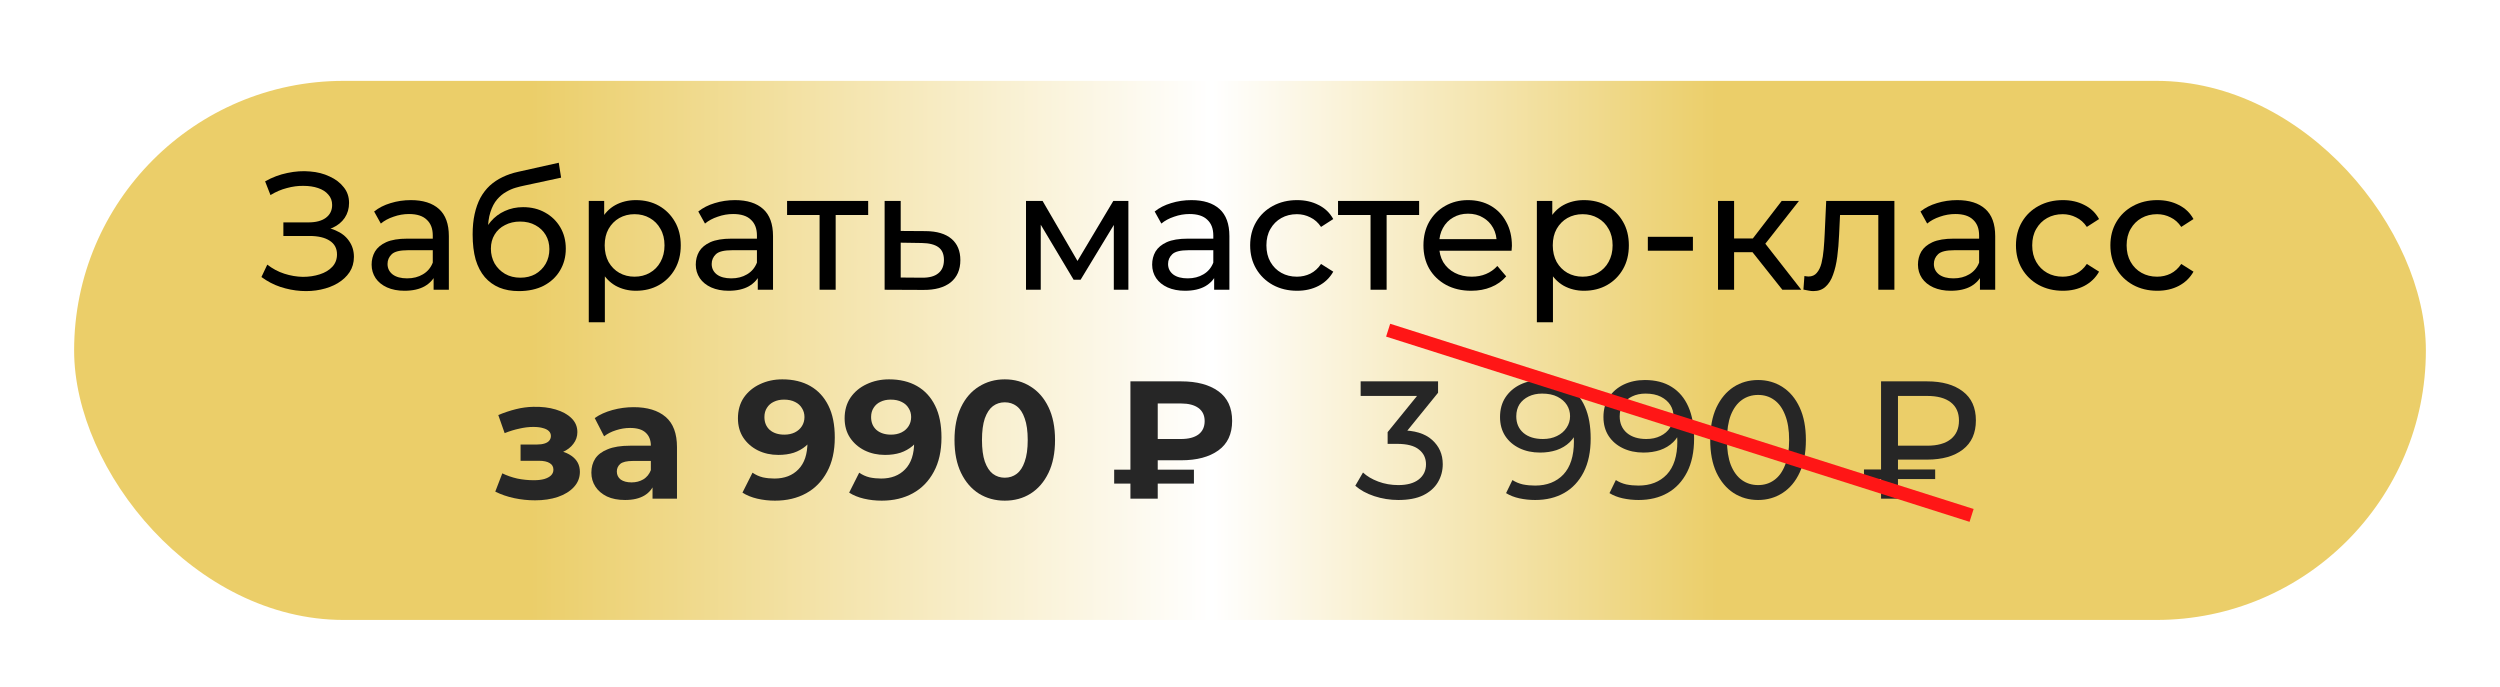 <?xml version="1.0" encoding="UTF-8"?> <svg xmlns="http://www.w3.org/2000/svg" width="371" height="102" viewBox="0 0 371 102" fill="none"><g filter="url(#filter0_dd_501_193)"><rect x="11" y="10" width="349" height="80" rx="40" fill="url(#paint0_linear_501_193)"></rect></g><path d="M207.515 74.199C206.288 74.199 205.095 74.008 203.934 73.627C202.791 73.246 201.854 72.732 201.125 72.085L202.268 70.121C202.849 70.668 203.603 71.115 204.531 71.464C205.46 71.812 206.454 71.986 207.515 71.986C208.808 71.986 209.811 71.712 210.524 71.165C211.253 70.602 211.618 69.847 211.618 68.902C211.618 67.991 211.27 67.261 210.574 66.714C209.894 66.151 208.808 65.869 207.316 65.869H205.924V64.128L211.096 57.762L211.444 58.757H201.92V56.594H213.408V58.285L208.261 64.626L206.968 63.855H207.789C209.894 63.855 211.469 64.327 212.513 65.272C213.574 66.217 214.105 67.419 214.105 68.878C214.105 69.856 213.864 70.751 213.383 71.563C212.903 72.375 212.173 73.022 211.195 73.503C210.234 73.967 209.007 74.199 207.515 74.199Z" fill="#262626"></path><path d="M228.746 56.395C230.321 56.395 231.647 56.735 232.725 57.414C233.819 58.094 234.648 59.08 235.211 60.373C235.775 61.65 236.057 63.216 236.057 65.073C236.057 67.046 235.709 68.712 235.013 70.071C234.316 71.43 233.355 72.458 232.128 73.154C230.901 73.851 229.467 74.199 227.826 74.199C227.014 74.199 226.227 74.116 225.464 73.95C224.718 73.784 224.063 73.528 223.5 73.179L224.444 71.24C224.909 71.538 225.423 71.754 225.986 71.886C226.566 72.002 227.171 72.06 227.801 72.06C229.559 72.06 230.959 71.513 232.004 70.419C233.048 69.309 233.57 67.667 233.57 65.496C233.57 65.148 233.554 64.733 233.521 64.252C233.487 63.772 233.413 63.299 233.297 62.835L234.117 63.681C233.885 64.443 233.496 65.09 232.949 65.62C232.418 66.134 231.772 66.524 231.009 66.789C230.263 67.037 229.443 67.162 228.547 67.162C227.404 67.162 226.384 66.946 225.489 66.515C224.594 66.084 223.889 65.479 223.375 64.7C222.861 63.904 222.604 62.968 222.604 61.89C222.604 60.763 222.87 59.793 223.4 58.981C223.947 58.152 224.685 57.514 225.613 57.066C226.558 56.619 227.602 56.395 228.746 56.395ZM228.846 58.409C228.1 58.409 227.437 58.55 226.856 58.832C226.276 59.114 225.82 59.503 225.489 60C225.174 60.498 225.016 61.094 225.016 61.791C225.016 62.819 225.373 63.639 226.086 64.252C226.798 64.849 227.76 65.148 228.97 65.148C229.766 65.148 230.462 64.998 231.059 64.7C231.672 64.402 232.145 63.995 232.476 63.482C232.824 62.968 232.998 62.396 232.998 61.766C232.998 61.153 232.841 60.597 232.526 60.1C232.211 59.602 231.747 59.196 231.133 58.881C230.52 58.566 229.757 58.409 228.846 58.409Z" fill="#262626"></path><path d="M244.093 56.395C245.668 56.395 246.994 56.735 248.072 57.414C249.166 58.094 249.995 59.08 250.559 60.373C251.122 61.65 251.404 63.216 251.404 65.073C251.404 67.046 251.056 68.712 250.36 70.071C249.663 71.43 248.702 72.458 247.475 73.154C246.248 73.851 244.814 74.199 243.173 74.199C242.361 74.199 241.574 74.116 240.811 73.95C240.065 73.784 239.41 73.528 238.847 73.179L239.791 71.24C240.256 71.538 240.77 71.754 241.333 71.886C241.913 72.002 242.518 72.06 243.148 72.06C244.906 72.06 246.306 71.513 247.351 70.419C248.395 69.309 248.917 67.667 248.917 65.496C248.917 65.148 248.901 64.733 248.868 64.252C248.834 63.772 248.76 63.299 248.644 62.835L249.464 63.681C249.232 64.443 248.843 65.09 248.296 65.62C247.765 66.134 247.119 66.524 246.356 66.789C245.61 67.037 244.79 67.162 243.894 67.162C242.751 67.162 241.731 66.946 240.836 66.515C239.941 66.084 239.236 65.479 238.722 64.7C238.208 63.904 237.951 62.968 237.951 61.89C237.951 60.763 238.217 59.793 238.747 58.981C239.294 58.152 240.032 57.514 240.96 57.066C241.905 56.619 242.949 56.395 244.093 56.395ZM244.193 58.409C243.447 58.409 242.784 58.55 242.203 58.832C241.623 59.114 241.167 59.503 240.836 60C240.521 60.498 240.363 61.094 240.363 61.791C240.363 62.819 240.72 63.639 241.433 64.252C242.145 64.849 243.107 65.148 244.317 65.148C245.113 65.148 245.809 64.998 246.406 64.7C247.019 64.402 247.492 63.995 247.823 63.482C248.171 62.968 248.345 62.396 248.345 61.766C248.345 61.153 248.188 60.597 247.873 60.1C247.558 59.602 247.094 59.196 246.48 58.881C245.867 58.566 245.105 58.409 244.193 58.409Z" fill="#262626"></path><path d="M260.907 74.199C259.548 74.199 258.33 73.851 257.252 73.154C256.191 72.458 255.346 71.447 254.716 70.121C254.102 68.795 253.796 67.187 253.796 65.297C253.796 63.407 254.102 61.799 254.716 60.473C255.346 59.147 256.191 58.135 257.252 57.439C258.33 56.743 259.548 56.395 260.907 56.395C262.25 56.395 263.46 56.743 264.538 57.439C265.615 58.135 266.461 59.147 267.074 60.473C267.688 61.799 267.994 63.407 267.994 65.297C267.994 67.187 267.688 68.795 267.074 70.121C266.461 71.447 265.615 72.458 264.538 73.154C263.46 73.851 262.25 74.199 260.907 74.199ZM260.907 71.986C261.819 71.986 262.615 71.737 263.295 71.24C263.991 70.743 264.53 69.996 264.911 69.002C265.309 68.007 265.508 66.772 265.508 65.297C265.508 63.821 265.309 62.586 264.911 61.592C264.53 60.597 263.991 59.851 263.295 59.354C262.615 58.856 261.819 58.608 260.907 58.608C259.996 58.608 259.192 58.856 258.495 59.354C257.799 59.851 257.252 60.597 256.854 61.592C256.473 62.586 256.282 63.821 256.282 65.297C256.282 66.772 256.473 68.007 256.854 69.002C257.252 69.996 257.799 70.743 258.495 71.24C259.192 71.737 259.996 71.986 260.907 71.986Z" fill="#262626"></path><path d="M279.148 74V56.594H285.986C288.224 56.594 289.99 57.091 291.283 58.086C292.576 59.064 293.222 60.498 293.222 62.388C293.222 64.277 292.576 65.72 291.283 66.714C289.99 67.709 288.224 68.206 285.986 68.206H280.54L281.659 67.037V74H279.148ZM281.659 67.286L280.54 66.142H285.986C287.511 66.142 288.68 65.819 289.492 65.172C290.304 64.526 290.711 63.606 290.711 62.412C290.711 61.235 290.304 60.332 289.492 59.702C288.68 59.072 287.511 58.757 285.986 58.757H280.54L281.659 57.514V67.286ZM276.612 71.091V69.673H287.18V71.091H276.612Z" fill="#262626"></path><path d="M79.391 74.249C78.363 74.249 77.335 74.141 76.307 73.925C75.296 73.71 74.36 73.387 73.498 72.956L74.542 70.245C75.222 70.577 75.959 70.834 76.755 71.016C77.567 71.182 78.388 71.265 79.217 71.265C79.814 71.265 80.327 71.207 80.758 71.091C81.206 70.958 81.546 70.776 81.778 70.544C82.01 70.311 82.126 70.03 82.126 69.698C82.126 69.267 81.944 68.944 81.579 68.728C81.214 68.496 80.684 68.38 79.988 68.38H77.252V65.968H79.664C80.112 65.968 80.493 65.918 80.808 65.819C81.123 65.719 81.355 65.579 81.504 65.396C81.67 65.197 81.753 64.965 81.753 64.7C81.753 64.418 81.654 64.178 81.455 63.979C81.256 63.78 80.966 63.631 80.584 63.531C80.203 63.415 79.722 63.357 79.142 63.357C78.479 63.357 77.791 63.44 77.078 63.606C76.365 63.755 75.636 63.979 74.89 64.277L73.945 61.592C74.824 61.227 75.694 60.937 76.556 60.721C77.418 60.506 78.272 60.39 79.117 60.373C80.361 60.34 81.48 60.473 82.474 60.771C83.469 61.07 84.248 61.501 84.812 62.064C85.392 62.628 85.682 63.316 85.682 64.128C85.682 64.775 85.483 65.355 85.085 65.869C84.704 66.383 84.173 66.789 83.494 67.087C82.814 67.369 82.052 67.51 81.206 67.51L81.305 66.739C82.781 66.739 83.941 67.037 84.787 67.634C85.632 68.214 86.055 69.01 86.055 70.021C86.055 70.883 85.757 71.638 85.16 72.284C84.579 72.914 83.784 73.403 82.773 73.751C81.778 74.083 80.651 74.249 79.391 74.249Z" fill="#262626"></path><path d="M96.835 74V71.389L96.586 70.817V66.142C96.586 65.313 96.329 64.667 95.816 64.203C95.318 63.739 94.547 63.507 93.503 63.507C92.79 63.507 92.085 63.623 91.389 63.855C90.71 64.07 90.129 64.368 89.649 64.75L88.256 62.039C88.986 61.526 89.864 61.128 90.892 60.846C91.92 60.564 92.964 60.423 94.025 60.423C96.064 60.423 97.647 60.904 98.775 61.865C99.902 62.827 100.465 64.327 100.465 66.366V74H96.835ZM92.757 74.199C91.713 74.199 90.817 74.025 90.071 73.677C89.325 73.312 88.754 72.823 88.356 72.21C87.958 71.596 87.759 70.908 87.759 70.146C87.759 69.35 87.95 68.654 88.331 68.057C88.729 67.46 89.35 66.996 90.196 66.664C91.041 66.316 92.144 66.142 93.503 66.142H97.059V68.405H93.926C93.014 68.405 92.384 68.554 92.036 68.853C91.704 69.151 91.538 69.524 91.538 69.972C91.538 70.469 91.729 70.867 92.11 71.165C92.508 71.447 93.047 71.588 93.727 71.588C94.373 71.588 94.953 71.439 95.467 71.14C95.981 70.825 96.354 70.37 96.586 69.773L97.183 71.563C96.901 72.425 96.387 73.08 95.641 73.528C94.895 73.975 93.934 74.199 92.757 74.199Z" fill="#262626"></path><path d="M116.099 56.295C117.707 56.295 119.091 56.627 120.252 57.29C121.412 57.953 122.307 58.923 122.937 60.199C123.567 61.459 123.882 63.034 123.882 64.924C123.882 66.93 123.501 68.629 122.738 70.021C121.992 71.414 120.956 72.475 119.63 73.204C118.304 73.934 116.762 74.298 115.005 74.298C114.093 74.298 113.215 74.199 112.369 74C111.524 73.801 110.794 73.503 110.181 73.105L111.673 70.146C112.154 70.477 112.668 70.709 113.215 70.842C113.762 70.958 114.334 71.016 114.93 71.016C116.422 71.016 117.608 70.56 118.486 69.648C119.382 68.737 119.829 67.386 119.829 65.595C119.829 65.297 119.821 64.965 119.804 64.601C119.788 64.236 119.746 63.871 119.68 63.507L120.774 64.551C120.492 65.197 120.094 65.744 119.58 66.192C119.067 66.623 118.47 66.955 117.79 67.187C117.11 67.402 116.348 67.51 115.502 67.51C114.392 67.51 113.381 67.286 112.469 66.838C111.574 66.391 110.852 65.761 110.305 64.949C109.775 64.136 109.51 63.183 109.51 62.089C109.51 60.895 109.8 59.868 110.38 59.006C110.977 58.144 111.772 57.481 112.767 57.016C113.778 56.536 114.889 56.295 116.099 56.295ZM116.348 59.304C115.768 59.304 115.262 59.412 114.831 59.627C114.4 59.826 114.06 60.125 113.812 60.523C113.563 60.904 113.439 61.36 113.439 61.89C113.439 62.686 113.704 63.324 114.234 63.805C114.781 64.269 115.502 64.501 116.398 64.501C116.978 64.501 117.492 64.393 117.939 64.178C118.403 63.946 118.76 63.631 119.009 63.233C119.257 62.835 119.382 62.388 119.382 61.89C119.382 61.393 119.257 60.953 119.009 60.572C118.776 60.174 118.437 59.868 117.989 59.652C117.541 59.42 116.994 59.304 116.348 59.304Z" fill="#262626"></path><path d="M131.932 56.295C133.54 56.295 134.924 56.627 136.085 57.29C137.245 57.953 138.14 58.923 138.77 60.199C139.4 61.459 139.715 63.034 139.715 64.924C139.715 66.93 139.334 68.629 138.571 70.021C137.825 71.414 136.789 72.475 135.463 73.204C134.137 73.934 132.595 74.298 130.838 74.298C129.926 74.298 129.047 74.199 128.202 74C127.357 73.801 126.627 73.503 126.014 73.105L127.506 70.146C127.986 70.477 128.5 70.709 129.047 70.842C129.594 70.958 130.166 71.016 130.763 71.016C132.255 71.016 133.44 70.56 134.319 69.648C135.214 68.737 135.662 67.386 135.662 65.595C135.662 65.297 135.654 64.965 135.637 64.601C135.62 64.236 135.579 63.871 135.513 63.507L136.607 64.551C136.325 65.197 135.927 65.744 135.413 66.192C134.899 66.623 134.302 66.955 133.623 67.187C132.943 67.402 132.181 67.51 131.335 67.51C130.224 67.51 129.213 67.286 128.301 66.838C127.406 66.391 126.685 65.761 126.138 64.949C125.608 64.136 125.342 63.183 125.342 62.089C125.342 60.895 125.632 59.868 126.213 59.006C126.809 58.144 127.605 57.481 128.6 57.016C129.611 56.536 130.722 56.295 131.932 56.295ZM132.181 59.304C131.6 59.304 131.095 59.412 130.664 59.627C130.233 59.826 129.893 60.125 129.644 60.523C129.396 60.904 129.271 61.36 129.271 61.89C129.271 62.686 129.536 63.324 130.067 63.805C130.614 64.269 131.335 64.501 132.23 64.501C132.811 64.501 133.324 64.393 133.772 64.178C134.236 63.946 134.593 63.631 134.841 63.233C135.09 62.835 135.214 62.388 135.214 61.89C135.214 61.393 135.09 60.953 134.841 60.572C134.609 60.174 134.269 59.868 133.822 59.652C133.374 59.42 132.827 59.304 132.181 59.304Z" fill="#262626"></path><path d="M149.107 74.298C147.682 74.298 146.405 73.95 145.278 73.254C144.151 72.541 143.264 71.513 142.617 70.171C141.971 68.828 141.648 67.203 141.648 65.297C141.648 63.39 141.971 61.766 142.617 60.423C143.264 59.08 144.151 58.061 145.278 57.364C146.405 56.652 147.682 56.295 149.107 56.295C150.55 56.295 151.826 56.652 152.937 57.364C154.064 58.061 154.951 59.08 155.597 60.423C156.244 61.766 156.567 63.39 156.567 65.297C156.567 67.203 156.244 68.828 155.597 70.171C154.951 71.513 154.064 72.541 152.937 73.254C151.826 73.95 150.55 74.298 149.107 74.298ZM149.107 70.892C149.787 70.892 150.376 70.701 150.873 70.32C151.387 69.939 151.785 69.333 152.066 68.504C152.365 67.676 152.514 66.606 152.514 65.297C152.514 63.987 152.365 62.918 152.066 62.089C151.785 61.26 151.387 60.655 150.873 60.274C150.376 59.893 149.787 59.702 149.107 59.702C148.444 59.702 147.856 59.893 147.342 60.274C146.845 60.655 146.447 61.26 146.148 62.089C145.867 62.918 145.726 63.987 145.726 65.297C145.726 66.606 145.867 67.676 146.148 68.504C146.447 69.333 146.845 69.939 147.342 70.32C147.856 70.701 148.444 70.892 149.107 70.892Z" fill="#262626"></path><path d="M167.755 74V56.594H175.289C177.61 56.594 179.45 57.083 180.81 58.061C182.169 59.039 182.849 60.506 182.849 62.462C182.849 64.402 182.169 65.86 180.81 66.838C179.45 67.817 177.61 68.306 175.289 68.306H169.993L171.808 66.515V74H167.755ZM171.808 66.938L169.993 65.148H175.264C176.375 65.148 177.237 64.924 177.85 64.476C178.464 64.012 178.771 63.349 178.771 62.487C178.771 61.642 178.464 60.995 177.85 60.547C177.237 60.1 176.375 59.876 175.264 59.876H169.993L171.808 57.961V66.938ZM165.343 71.762V69.698H177.179V71.762H165.343Z" fill="#262626"></path><path d="M206 49L292.583 76.487" stroke="#FF1616" stroke-width="2"></path><path d="M38.796 41.11L39.666 39.27C40.429 39.867 41.266 40.315 42.178 40.613C43.106 40.911 44.026 41.069 44.938 41.085C45.85 41.085 46.687 40.961 47.449 40.712C48.228 40.464 48.85 40.091 49.314 39.593C49.778 39.096 50.011 38.483 50.011 37.753C50.011 36.858 49.646 36.178 48.916 35.714C48.204 35.25 47.209 35.018 45.932 35.018H42.053V33.004H45.758C46.869 33.004 47.731 32.78 48.344 32.332C48.974 31.868 49.289 31.23 49.289 30.418C49.289 29.804 49.099 29.291 48.718 28.876C48.353 28.445 47.847 28.122 47.201 27.906C46.571 27.691 45.85 27.583 45.037 27.583C44.242 27.566 43.421 27.674 42.575 27.906C41.73 28.122 40.918 28.47 40.139 28.951L39.343 26.912C40.404 26.315 41.506 25.9 42.65 25.668C43.811 25.42 44.929 25.345 46.007 25.445C47.085 25.527 48.054 25.776 48.916 26.191C49.795 26.588 50.491 27.119 51.005 27.782C51.536 28.428 51.801 29.208 51.801 30.119C51.801 30.948 51.585 31.686 51.154 32.332C50.723 32.962 50.127 33.451 49.364 33.8C48.601 34.131 47.715 34.297 46.703 34.297L46.803 33.626C47.963 33.626 48.966 33.816 49.812 34.197C50.674 34.562 51.337 35.084 51.801 35.764C52.282 36.444 52.522 37.231 52.522 38.126C52.522 38.972 52.306 39.726 51.876 40.389C51.444 41.036 50.856 41.583 50.11 42.03C49.381 42.461 48.543 42.776 47.599 42.975C46.67 43.174 45.692 43.24 44.664 43.174C43.636 43.108 42.617 42.909 41.606 42.577C40.611 42.246 39.675 41.757 38.796 41.11Z" fill="black"></path><path d="M64.348 43V40.215L64.224 39.693V34.943C64.224 33.932 63.926 33.153 63.329 32.606C62.749 32.042 61.87 31.761 60.693 31.761C59.914 31.761 59.151 31.893 58.405 32.158C57.659 32.407 57.029 32.747 56.516 33.178L55.521 31.387C56.2 30.84 57.013 30.426 57.958 30.144C58.919 29.846 59.922 29.697 60.967 29.697C62.773 29.697 64.166 30.136 65.144 31.015C66.122 31.893 66.611 33.236 66.611 35.043V43H64.348ZM60.022 43.149C59.044 43.149 58.181 42.983 57.436 42.652C56.706 42.32 56.142 41.864 55.745 41.284C55.347 40.687 55.148 40.016 55.148 39.27C55.148 38.557 55.314 37.911 55.645 37.331C55.993 36.75 56.549 36.286 57.311 35.938C58.09 35.59 59.135 35.416 60.444 35.416H64.622V37.132H60.544C59.35 37.132 58.546 37.331 58.132 37.728C57.717 38.126 57.51 38.607 57.51 39.171C57.51 39.817 57.767 40.339 58.281 40.737C58.795 41.118 59.508 41.309 60.419 41.309C61.315 41.309 62.094 41.11 62.757 40.712C63.437 40.315 63.926 39.734 64.224 38.972L64.697 40.613C64.382 41.392 63.826 42.014 63.03 42.478C62.235 42.925 61.232 43.149 60.022 43.149Z" fill="black"></path><path d="M77.002 43.199C75.908 43.199 74.938 43.025 74.093 42.677C73.264 42.329 72.551 41.815 71.954 41.135C71.357 40.439 70.901 39.569 70.586 38.524C70.288 37.463 70.139 36.22 70.139 34.794C70.139 33.667 70.238 32.656 70.437 31.761C70.636 30.865 70.918 30.07 71.283 29.373C71.664 28.677 72.128 28.072 72.675 27.558C73.239 27.044 73.869 26.622 74.565 26.29C75.278 25.942 76.057 25.677 76.902 25.494L82.92 24.151L83.268 26.365L77.723 27.558C77.391 27.625 76.994 27.724 76.529 27.857C76.065 27.989 75.593 28.196 75.112 28.478C74.631 28.743 74.184 29.116 73.769 29.597C73.355 30.078 73.023 30.708 72.775 31.487C72.526 32.249 72.402 33.194 72.402 34.322C72.402 34.637 72.41 34.877 72.427 35.043C72.443 35.209 72.46 35.374 72.476 35.54C72.509 35.706 72.534 35.955 72.551 36.286L71.556 35.267C71.821 34.355 72.244 33.559 72.824 32.88C73.405 32.2 74.101 31.678 74.913 31.313C75.742 30.932 76.645 30.741 77.624 30.741C78.85 30.741 79.936 31.006 80.881 31.537C81.843 32.067 82.597 32.797 83.144 33.725C83.691 34.653 83.964 35.714 83.964 36.908C83.964 38.118 83.674 39.204 83.094 40.165C82.53 41.11 81.726 41.856 80.682 42.403C79.638 42.934 78.411 43.199 77.002 43.199ZM77.226 41.21C78.071 41.21 78.817 41.027 79.464 40.663C80.11 40.281 80.616 39.776 80.98 39.146C81.345 38.499 81.528 37.778 81.528 36.982C81.528 36.187 81.345 35.482 80.98 34.869C80.616 34.255 80.11 33.775 79.464 33.426C78.817 33.062 78.055 32.88 77.176 32.88C76.347 32.88 75.601 33.054 74.938 33.402C74.275 33.733 73.761 34.206 73.396 34.819C73.032 35.416 72.849 36.112 72.849 36.908C72.849 37.703 73.032 38.433 73.396 39.096C73.778 39.742 74.291 40.256 74.938 40.638C75.601 41.019 76.364 41.21 77.226 41.21Z" fill="black"></path><path d="M94.361 43.149C93.267 43.149 92.264 42.901 91.352 42.403C90.457 41.889 89.736 41.135 89.189 40.14C88.659 39.146 88.393 37.902 88.393 36.41C88.393 34.919 88.65 33.675 89.164 32.681C89.695 31.686 90.407 30.94 91.303 30.443C92.214 29.945 93.234 29.697 94.361 29.697C95.654 29.697 96.798 29.978 97.793 30.542C98.787 31.106 99.575 31.893 100.155 32.904C100.735 33.899 101.025 35.068 101.025 36.41C101.025 37.753 100.735 38.93 100.155 39.941C99.575 40.953 98.787 41.74 97.793 42.304C96.798 42.867 95.654 43.149 94.361 43.149ZM87.374 47.824V29.821H89.661V33.377L89.512 36.435L89.761 39.494V47.824H87.374ZM94.162 41.06C95.008 41.06 95.762 40.87 96.425 40.489C97.105 40.107 97.635 39.569 98.016 38.872C98.414 38.159 98.613 37.339 98.613 36.41C98.613 35.466 98.414 34.653 98.016 33.974C97.635 33.277 97.105 32.739 96.425 32.357C95.762 31.976 95.008 31.785 94.162 31.785C93.333 31.785 92.579 31.976 91.899 32.357C91.236 32.739 90.706 33.277 90.308 33.974C89.927 34.653 89.736 35.466 89.736 36.41C89.736 37.339 89.927 38.159 90.308 38.872C90.706 39.569 91.236 40.107 91.899 40.489C92.579 40.87 93.333 41.06 94.162 41.06Z" fill="black"></path><path d="M112.454 43V40.215L112.329 39.693V34.943C112.329 33.932 112.031 33.153 111.434 32.606C110.854 32.042 109.975 31.761 108.798 31.761C108.019 31.761 107.257 31.893 106.511 32.158C105.765 32.407 105.135 32.747 104.621 33.178L103.626 31.387C104.306 30.84 105.118 30.426 106.063 30.144C107.024 29.846 108.027 29.697 109.072 29.697C110.879 29.697 112.271 30.136 113.249 31.015C114.227 31.893 114.716 33.236 114.716 35.043V43H112.454ZM108.127 43.149C107.149 43.149 106.287 42.983 105.541 42.652C104.811 42.32 104.248 41.864 103.85 41.284C103.452 40.687 103.253 40.016 103.253 39.27C103.253 38.557 103.419 37.911 103.75 37.331C104.099 36.75 104.654 36.286 105.416 35.938C106.196 35.59 107.24 35.416 108.55 35.416H112.727V37.132H108.649C107.455 37.132 106.651 37.331 106.237 37.728C105.823 38.126 105.615 38.607 105.615 39.171C105.615 39.817 105.872 40.339 106.386 40.737C106.9 41.118 107.613 41.309 108.525 41.309C109.42 41.309 110.199 41.11 110.862 40.712C111.542 40.315 112.031 39.734 112.329 38.972L112.802 40.613C112.487 41.392 111.931 42.014 111.136 42.478C110.34 42.925 109.337 43.149 108.127 43.149Z" fill="black"></path><path d="M121.626 43V31.288L122.223 31.91H116.802V29.821H128.837V31.91H123.441L124.013 31.288V43H121.626Z" fill="black"></path><path d="M137.37 34.297C139.044 34.313 140.321 34.695 141.2 35.441C142.078 36.187 142.517 37.239 142.517 38.599C142.517 40.024 142.037 41.127 141.075 41.906C140.114 42.668 138.754 43.041 136.997 43.025L131.278 43V29.821H133.665V34.272L137.37 34.297ZM136.798 41.21C137.876 41.226 138.688 41.011 139.235 40.563C139.799 40.115 140.081 39.452 140.081 38.574C140.081 37.712 139.807 37.082 139.26 36.684C138.713 36.286 137.892 36.079 136.798 36.062L133.665 36.013V41.185L136.798 41.21Z" fill="black"></path><path d="M152.259 43V29.821H154.72L160.39 39.569H159.395L165.214 29.821H167.452V43H165.289V32.507L165.686 32.73L160.365 41.508H159.321L153.974 32.556L154.447 32.457V43H152.259Z" fill="black"></path><path d="M180.18 43V40.215L180.055 39.693V34.943C180.055 33.932 179.757 33.153 179.16 32.606C178.58 32.042 177.701 31.761 176.524 31.761C175.745 31.761 174.983 31.893 174.237 32.158C173.491 32.407 172.861 32.747 172.347 33.178L171.352 31.387C172.032 30.84 172.844 30.426 173.789 30.144C174.751 29.846 175.753 29.697 176.798 29.697C178.605 29.697 179.997 30.136 180.975 31.015C181.953 31.893 182.442 33.236 182.442 35.043V43H180.18ZM175.853 43.149C174.875 43.149 174.013 42.983 173.267 42.652C172.537 42.32 171.974 41.864 171.576 41.284C171.178 40.687 170.979 40.016 170.979 39.27C170.979 38.557 171.145 37.911 171.477 37.331C171.825 36.75 172.38 36.286 173.143 35.938C173.922 35.59 174.966 35.416 176.276 35.416H180.453V37.132H176.375C175.182 37.132 174.378 37.331 173.963 37.728C173.549 38.126 173.341 38.607 173.341 39.171C173.341 39.817 173.598 40.339 174.112 40.737C174.626 41.118 175.339 41.309 176.251 41.309C177.146 41.309 177.925 41.11 178.588 40.712C179.268 40.315 179.757 39.734 180.055 38.972L180.528 40.613C180.213 41.392 179.657 42.014 178.862 42.478C178.066 42.925 177.063 43.149 175.853 43.149Z" fill="black"></path><path d="M192.485 43.149C191.142 43.149 189.94 42.859 188.879 42.279C187.835 41.699 187.015 40.903 186.418 39.892C185.821 38.88 185.523 37.72 185.523 36.41C185.523 35.101 185.821 33.94 186.418 32.929C187.015 31.918 187.835 31.131 188.879 30.567C189.94 29.987 191.142 29.697 192.485 29.697C193.679 29.697 194.74 29.937 195.668 30.418C196.613 30.882 197.342 31.578 197.856 32.507L196.041 33.675C195.61 33.029 195.079 32.556 194.449 32.258C193.836 31.943 193.173 31.785 192.46 31.785C191.598 31.785 190.827 31.976 190.148 32.357C189.468 32.739 188.929 33.277 188.531 33.974C188.133 34.653 187.935 35.466 187.935 36.41C187.935 37.355 188.133 38.176 188.531 38.872C188.929 39.569 189.468 40.107 190.148 40.489C190.827 40.87 191.598 41.06 192.46 41.06C193.173 41.06 193.836 40.911 194.449 40.613C195.079 40.298 195.61 39.817 196.041 39.171L197.856 40.315C197.342 41.226 196.613 41.931 195.668 42.428C194.74 42.909 193.679 43.149 192.485 43.149Z" fill="black"></path><path d="M203.388 43V31.288L203.984 31.91H198.564V29.821H210.599V31.91H205.203L205.775 31.288V43H203.388Z" fill="black"></path><path d="M218.325 43.149C216.916 43.149 215.673 42.859 214.596 42.279C213.535 41.699 212.706 40.903 212.109 39.892C211.529 38.88 211.239 37.72 211.239 36.41C211.239 35.101 211.52 33.94 212.084 32.929C212.664 31.918 213.452 31.131 214.446 30.567C215.458 29.987 216.593 29.697 217.853 29.697C219.129 29.697 220.257 29.978 221.235 30.542C222.213 31.106 222.975 31.901 223.522 32.929C224.086 33.94 224.368 35.126 224.368 36.485C224.368 36.584 224.36 36.701 224.343 36.833C224.343 36.966 224.335 37.09 224.318 37.206H213.104V35.49H223.075L222.105 36.087C222.122 35.242 221.948 34.487 221.583 33.824C221.218 33.161 220.713 32.647 220.066 32.283C219.436 31.901 218.698 31.711 217.853 31.711C217.024 31.711 216.286 31.901 215.64 32.283C214.993 32.647 214.488 33.17 214.123 33.849C213.758 34.512 213.576 35.275 213.576 36.137V36.535C213.576 37.413 213.775 38.201 214.173 38.897C214.587 39.577 215.159 40.107 215.889 40.489C216.618 40.87 217.455 41.06 218.4 41.06C219.179 41.06 219.884 40.928 220.514 40.663C221.16 40.397 221.724 39.999 222.205 39.469L223.522 41.011C222.926 41.707 222.18 42.237 221.284 42.602C220.406 42.967 219.42 43.149 218.325 43.149Z" fill="black"></path><path d="M235.059 43.149C233.964 43.149 232.962 42.901 232.05 42.403C231.155 41.889 230.433 41.135 229.886 40.14C229.356 39.146 229.091 37.902 229.091 36.41C229.091 34.919 229.348 33.675 229.862 32.681C230.392 31.686 231.105 30.94 232 30.443C232.912 29.945 233.931 29.697 235.059 29.697C236.352 29.697 237.495 29.978 238.49 30.542C239.485 31.106 240.272 31.893 240.852 32.904C241.433 33.899 241.723 35.068 241.723 36.41C241.723 37.753 241.433 38.93 240.852 39.941C240.272 40.953 239.485 41.74 238.49 42.304C237.495 42.867 236.352 43.149 235.059 43.149ZM228.071 47.824V29.821H230.359V33.377L230.21 36.435L230.458 39.494V47.824H228.071ZM234.86 41.06C235.705 41.06 236.459 40.87 237.122 40.489C237.802 40.107 238.333 39.569 238.714 38.872C239.112 38.159 239.311 37.339 239.311 36.41C239.311 35.466 239.112 34.653 238.714 33.974C238.333 33.277 237.802 32.739 237.122 32.357C236.459 31.976 235.705 31.785 234.86 31.785C234.031 31.785 233.276 31.976 232.597 32.357C231.934 32.739 231.403 33.277 231.005 33.974C230.624 34.653 230.433 35.466 230.433 36.41C230.433 37.339 230.624 38.159 231.005 38.872C231.403 39.569 231.934 40.107 232.597 40.489C233.276 40.87 234.031 41.06 234.86 41.06Z" fill="black"></path><path d="M244.539 37.206V35.142H251.228V37.206H244.539Z" fill="black"></path><path d="M264.501 43L259.404 36.584L261.368 35.391L267.311 43H264.501ZM254.953 43V29.821H257.34V43H254.953ZM256.619 37.43V35.391H260.97V37.43H256.619ZM261.567 36.684L259.354 36.386L264.402 29.821H266.963L261.567 36.684Z" fill="black"></path><path d="M267.626 42.975L267.775 40.961C267.891 40.977 267.999 40.994 268.098 41.011C268.198 41.027 268.289 41.036 268.372 41.036C268.902 41.036 269.317 40.853 269.615 40.489C269.93 40.124 270.162 39.643 270.311 39.046C270.461 38.433 270.568 37.745 270.635 36.982C270.701 36.22 270.751 35.457 270.784 34.695L271.008 29.821H281.128V43H278.741V31.213L279.313 31.91H272.549L273.096 31.189L272.922 34.844C272.873 36.004 272.781 37.09 272.649 38.101C272.516 39.113 272.309 39.999 272.027 40.762C271.762 41.525 271.389 42.121 270.908 42.552C270.444 42.983 269.839 43.199 269.093 43.199C268.878 43.199 268.645 43.174 268.397 43.124C268.165 43.091 267.908 43.041 267.626 42.975Z" fill="black"></path><path d="M293.825 43V40.215L293.701 39.693V34.943C293.701 33.932 293.403 33.153 292.806 32.606C292.226 32.042 291.347 31.761 290.17 31.761C289.391 31.761 288.628 31.893 287.882 32.158C287.137 32.407 286.507 32.747 285.993 33.178L284.998 31.387C285.678 30.84 286.49 30.426 287.435 30.144C288.396 29.846 289.399 29.697 290.444 29.697C292.251 29.697 293.643 30.136 294.621 31.015C295.599 31.893 296.088 33.236 296.088 35.043V43H293.825ZM289.499 43.149C288.521 43.149 287.659 42.983 286.913 42.652C286.183 42.32 285.62 41.864 285.222 41.284C284.824 40.687 284.625 40.016 284.625 39.27C284.625 38.557 284.791 37.911 285.122 37.331C285.47 36.75 286.026 36.286 286.788 35.938C287.568 35.59 288.612 35.416 289.922 35.416H294.099V37.132H290.021C288.827 37.132 288.023 37.331 287.609 37.728C287.195 38.126 286.987 38.607 286.987 39.171C286.987 39.817 287.244 40.339 287.758 40.737C288.272 41.118 288.985 41.309 289.897 41.309C290.792 41.309 291.571 41.11 292.234 40.712C292.914 40.315 293.403 39.734 293.701 38.972L294.174 40.613C293.859 41.392 293.303 42.014 292.508 42.478C291.712 42.925 290.709 43.149 289.499 43.149Z" fill="black"></path><path d="M306.131 43.149C304.788 43.149 303.586 42.859 302.525 42.279C301.481 41.699 300.66 40.903 300.064 39.892C299.467 38.88 299.168 37.72 299.168 36.41C299.168 35.101 299.467 33.94 300.064 32.929C300.66 31.918 301.481 31.131 302.525 30.567C303.586 29.987 304.788 29.697 306.131 29.697C307.324 29.697 308.385 29.937 309.314 30.418C310.259 30.882 310.988 31.578 311.502 32.507L309.687 33.675C309.256 33.029 308.725 32.556 308.095 32.258C307.482 31.943 306.819 31.785 306.106 31.785C305.244 31.785 304.473 31.976 303.793 32.357C303.114 32.739 302.575 33.277 302.177 33.974C301.779 34.653 301.58 35.466 301.58 36.41C301.58 37.355 301.779 38.176 302.177 38.872C302.575 39.569 303.114 40.107 303.793 40.489C304.473 40.87 305.244 41.06 306.106 41.06C306.819 41.06 307.482 40.911 308.095 40.613C308.725 40.298 309.256 39.817 309.687 39.171L311.502 40.315C310.988 41.226 310.259 41.931 309.314 42.428C308.385 42.909 307.324 43.149 306.131 43.149Z" fill="black"></path><path d="M320.142 43.149C318.8 43.149 317.598 42.859 316.537 42.279C315.492 41.699 314.672 40.903 314.075 39.892C313.478 38.88 313.18 37.72 313.18 36.41C313.18 35.101 313.478 33.94 314.075 32.929C314.672 31.918 315.492 31.131 316.537 30.567C317.598 29.987 318.8 29.697 320.142 29.697C321.336 29.697 322.397 29.937 323.325 30.418C324.27 30.882 325 31.578 325.513 32.507L323.698 33.675C323.267 33.029 322.737 32.556 322.107 32.258C321.493 31.943 320.83 31.785 320.117 31.785C319.255 31.785 318.485 31.976 317.805 32.357C317.125 32.739 316.587 33.277 316.189 33.974C315.791 34.653 315.592 35.466 315.592 36.41C315.592 37.355 315.791 38.176 316.189 38.872C316.587 39.569 317.125 40.107 317.805 40.489C318.485 40.87 319.255 41.06 320.117 41.06C320.83 41.06 321.493 40.911 322.107 40.613C322.737 40.298 323.267 39.817 323.698 39.171L325.513 40.315C325 41.226 324.27 41.931 323.325 42.428C322.397 42.909 321.336 43.149 320.142 43.149Z" fill="black"></path><defs><filter id="filter0_dd_501_193" x="0" y="0" width="371" height="102" filterUnits="userSpaceOnUse" color-interpolation-filters="sRGB"><feFlood flood-opacity="0" result="BackgroundImageFix"></feFlood><feColorMatrix in="SourceAlpha" type="matrix" values="0 0 0 0 0 0 0 0 0 0 0 0 0 0 0 0 0 0 127 0" result="hardAlpha"></feColorMatrix><feMorphology radius="1" operator="dilate" in="SourceAlpha" result="effect1_dropShadow_501_193"></feMorphology><feOffset dy="1"></feOffset><feGaussianBlur stdDeviation="5"></feGaussianBlur><feColorMatrix type="matrix" values="0 0 0 0 1 0 0 0 0 1 0 0 0 0 1 0 0 0 0.15 0"></feColorMatrix><feBlend mode="normal" in2="BackgroundImageFix" result="effect1_dropShadow_501_193"></feBlend><feColorMatrix in="SourceAlpha" type="matrix" values="0 0 0 0 0 0 0 0 0 0 0 0 0 0 0 0 0 0 127 0" result="hardAlpha"></feColorMatrix><feOffset dy="1"></feOffset><feGaussianBlur stdDeviation="5"></feGaussianBlur><feColorMatrix type="matrix" values="0 0 0 0 0.925 0 0 0 0 0.812 0 0 0 0 0.416 0 0 0 0.4 0"></feColorMatrix><feBlend mode="normal" in2="effect1_dropShadow_501_193" result="effect2_dropShadow_501_193"></feBlend><feBlend mode="normal" in="SourceGraphic" in2="effect2_dropShadow_501_193" result="shape"></feBlend></filter><linearGradient id="paint0_linear_501_193" x1="11" y1="50" x2="360" y2="50" gradientUnits="userSpaceOnUse"><stop offset="0.194" stop-color="#EBCE69"></stop><stop offset="0.484" stop-color="white"></stop><stop offset="0.699" stop-color="#EBCE69"></stop></linearGradient></defs></svg> 